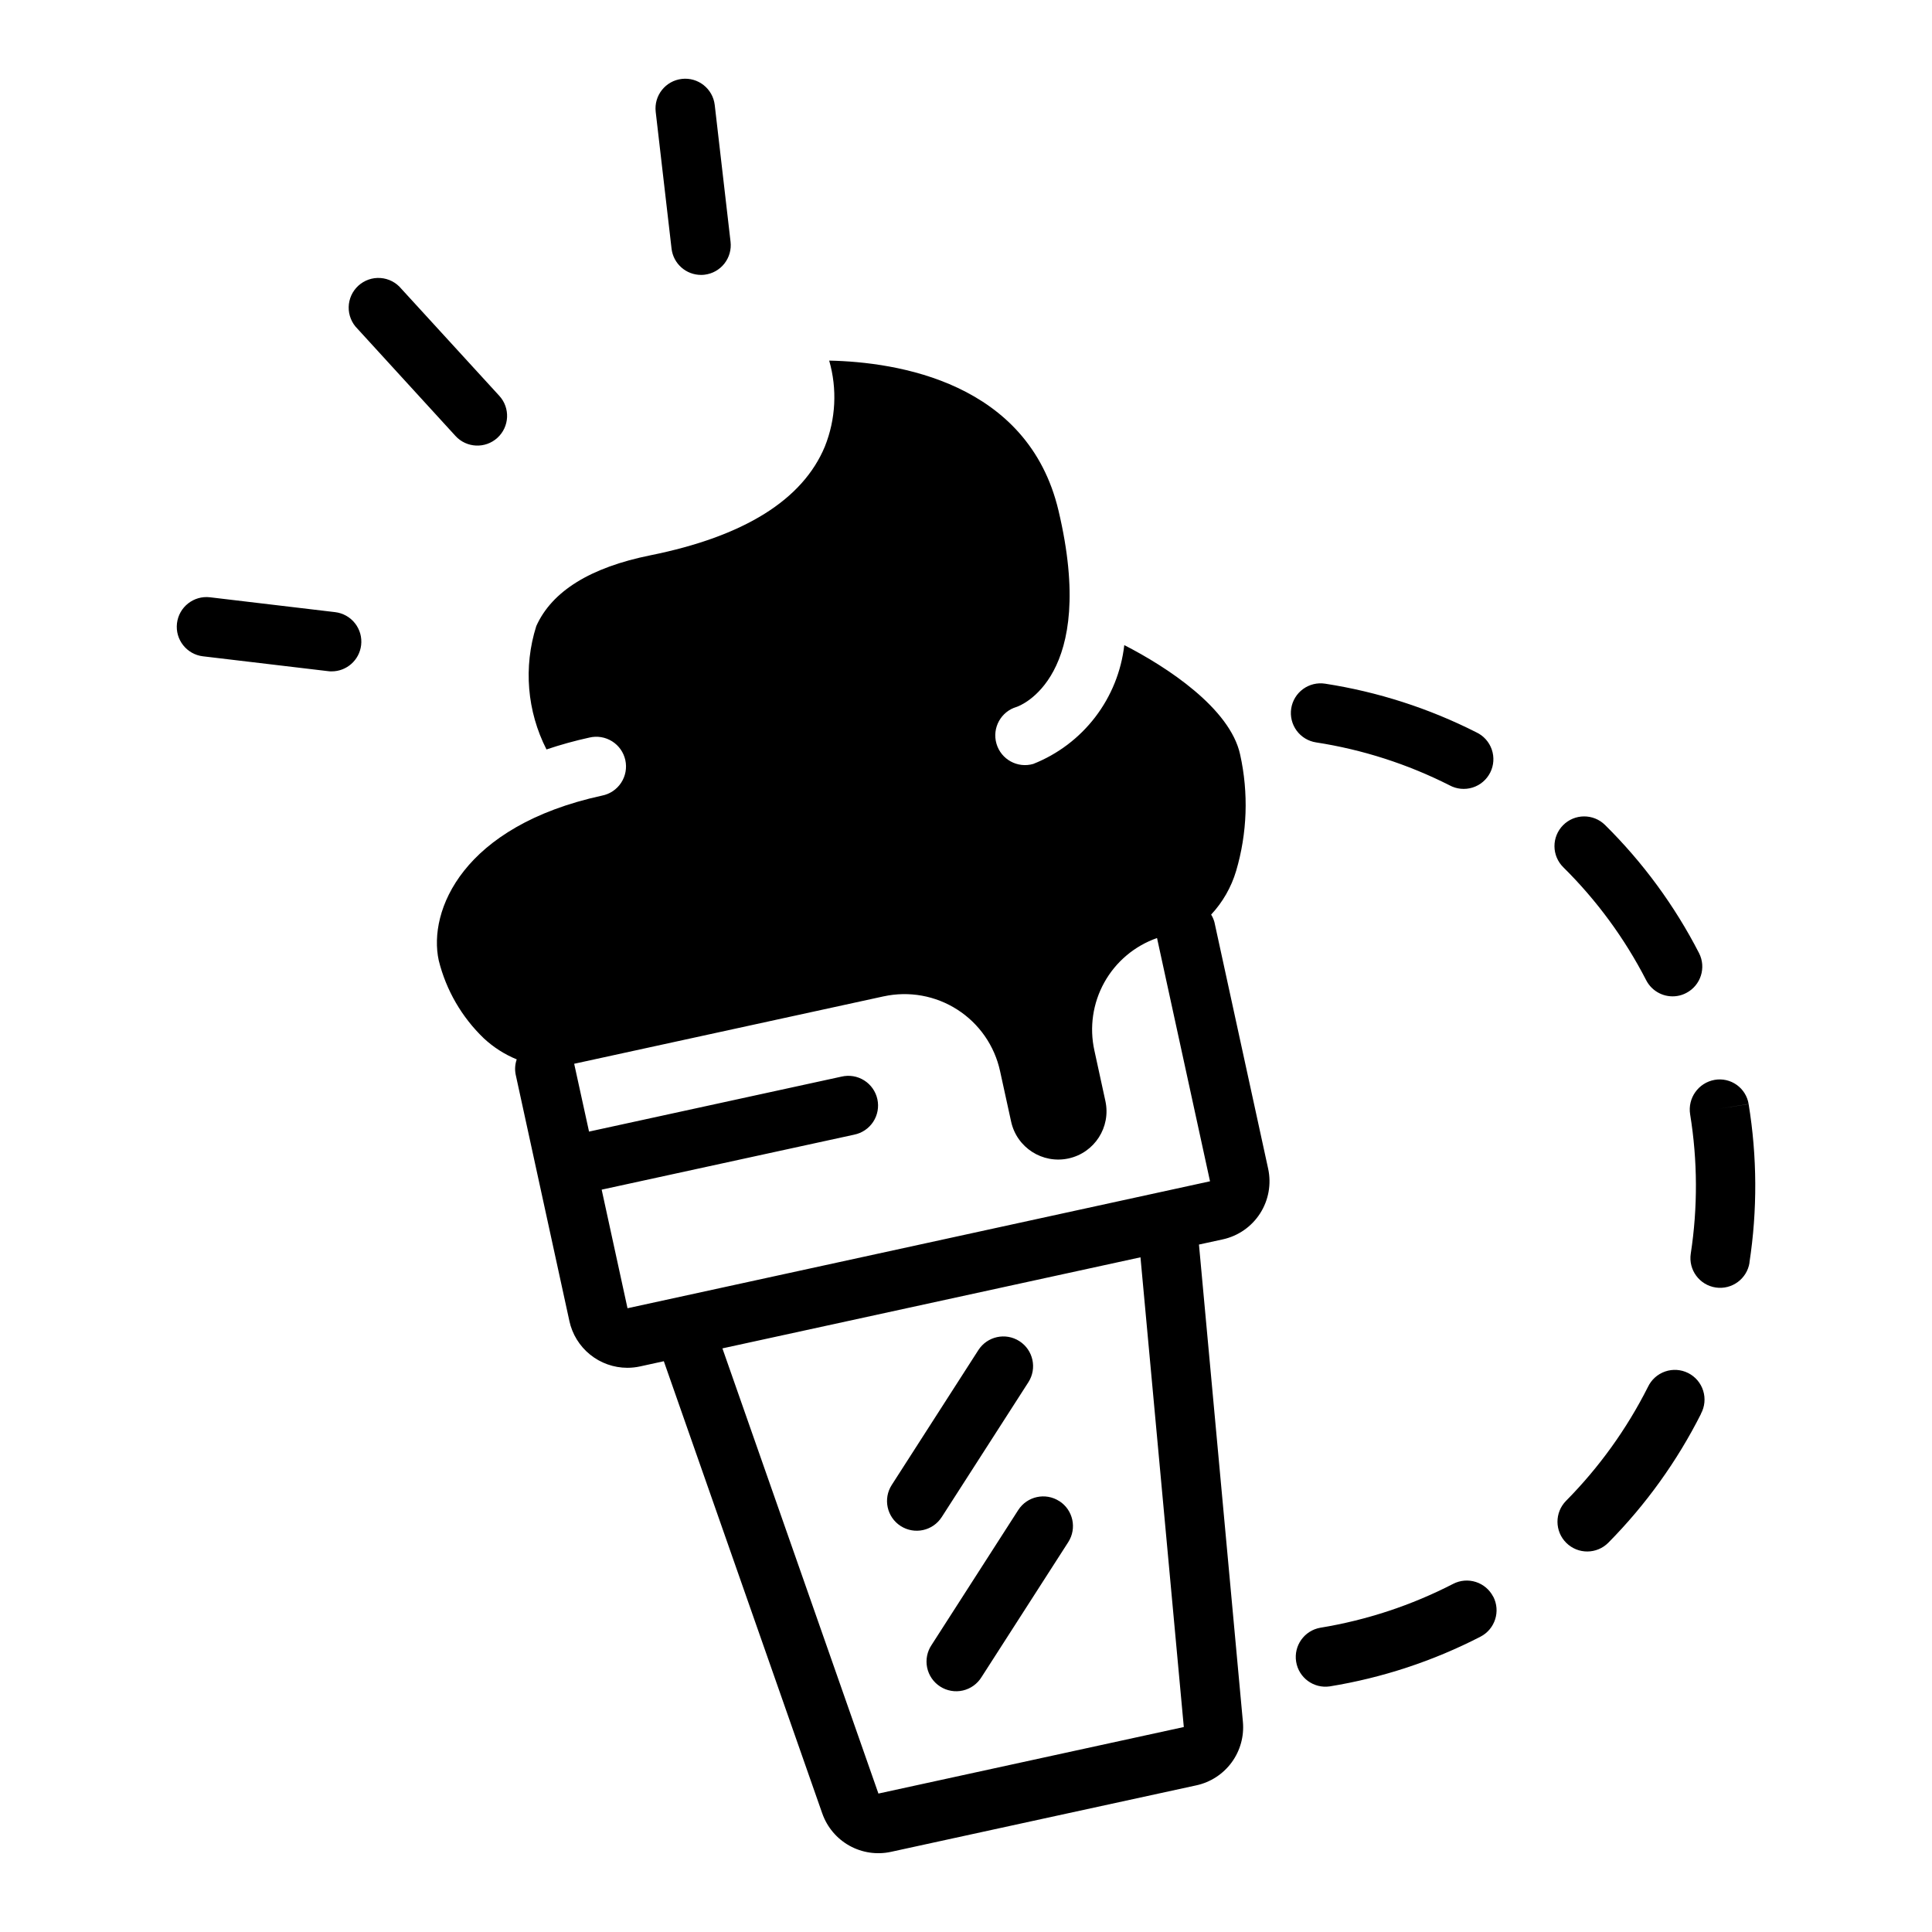 <?xml version="1.0" encoding="UTF-8"?>
<!-- Uploaded to: SVG Repo, www.svgrepo.com, Generator: SVG Repo Mixer Tools -->
<svg fill="#000000" width="800px" height="800px" version="1.1" viewBox="144 144 512 512" xmlns="http://www.w3.org/2000/svg">
 <path d="m465.83 388.35c-0.195-0.695-0.484-1.355-0.867-1.969 3.07-3.297 5.336-7.254 6.621-11.57 2.961-10.031 3.328-20.648 1.062-30.859-2.668-12.266-19.43-23.23-30.699-28.992-0.793 6.941-3.457 13.535-7.703 19.082-4.25 5.547-9.922 9.832-16.418 12.406-4.176 1.211-8.543-1.191-9.754-5.367-1.211-4.176 1.195-8.543 5.371-9.754 0.746-0.25 21.562-7.785 11.066-52.035-8.086-34.07-42.824-39.359-60.766-39.73 2.16 7.508 1.754 15.52-1.148 22.773-5.894 14.168-21.445 23.828-46.207 28.82-15.941 3.211-26.121 9.523-30.27 18.766-3.43 10.828-2.457 22.57 2.707 32.688 3.738-1.258 7.543-2.309 11.391-3.152 2.059-0.484 4.223-0.121 6.008 1.004 1.789 1.125 3.047 2.922 3.496 4.984 0.449 2.066 0.051 4.223-1.109 5.988-1.156 1.77-2.977 2.996-5.047 3.406-37 8.062-46.145 30.535-43.297 43.676 1.953 7.879 6.102 15.047 11.965 20.664 2.543 2.363 5.492 4.25 8.707 5.566-0.449 1.277-0.547 2.652-0.289 3.981l5.715 26.238 8.527 39.117h-0.004c0.762 3.504 2.699 6.644 5.492 8.902 2.793 2.254 6.269 3.488 9.859 3.496 1.137 0 2.273-0.121 3.383-0.363l6.297-1.379 41.988 119.84h0.004c1.27 3.629 3.824 6.664 7.176 8.539 3.356 1.875 7.277 2.457 11.031 1.641l40.461-8.816 40.469-8.809h0.004c3.754-0.816 7.078-2.981 9.352-6.082 2.269-3.098 3.328-6.922 2.977-10.75l-11.645-126.48 6.297-1.371c4.082-0.887 7.644-3.359 9.902-6.875 2.254-3.516 3.023-7.781 2.137-11.859zm-8.109 213.33-80.93 17.633-41.344-117.98 110.79-24.133zm-70.234-127.8-77.191 16.816-6.848-31.426 66.914-14.57-0.004-0.004c2.074-0.41 3.891-1.641 5.051-3.406 1.156-1.766 1.555-3.922 1.105-5.988-0.449-2.062-1.707-3.859-3.496-4.984-1.785-1.129-3.949-1.488-6.004-1.004l-66.914 14.57-3.938-17.973 82.027-17.871v0.004c6.719-1.461 13.738-0.195 19.52 3.519 5.785 3.711 9.855 9.57 11.316 16.289l2.93 13.383v-0.004c1.504 6.902 8.316 11.273 15.215 9.77 6.902-1.504 11.273-8.316 9.77-15.215l-2.914-13.383c-1.359-6.141-0.426-12.562 2.633-18.059s8.027-9.676 13.965-11.754l14.043 64.465zm-7.168 63.652 22.953-35.738c2.352-3.66 7.223-4.723 10.883-2.375 3.66 2.352 4.723 7.223 2.375 10.883l-22.961 35.738h-0.004c-2.348 3.66-7.219 4.719-10.879 2.371-3.656-2.352-4.719-7.223-2.367-10.879zm44.414 4.273h-0.004c3.656 2.352 4.715 7.223 2.363 10.879l-22.961 35.738c-1.105 1.812-2.891 3.102-4.957 3.578-2.066 0.477-4.238 0.098-6.023-1.051-1.785-1.145-3.031-2.965-3.457-5.039-0.426-2.078 0.008-4.242 1.195-5.996l22.953-35.738c2.352-3.652 7.211-4.711 10.863-2.371zm115 25.324h-0.004c1.992 3.863 0.477 8.609-3.383 10.605-12.539 6.465-26.02 10.91-39.945 13.176-4.254 0.625-8.223-2.281-8.91-6.527-0.688-4.246 2.156-8.258 6.391-9.012 12.277-2.008 24.164-5.934 35.223-11.633 1.855-0.957 4.016-1.137 6.004-0.5s3.641 2.035 4.598 3.891zm55.066-48.469h-0.004c-6.352 12.594-14.633 24.117-24.547 34.148-3.055 3.106-8.047 3.141-11.148 0.086-3.106-3.059-3.141-8.051-0.086-11.152 8.762-8.863 16.082-19.039 21.695-30.164 0.902-1.934 2.547-3.414 4.559-4.113 2.012-0.695 4.219-0.551 6.121 0.41 1.902 0.957 3.336 2.644 3.969 4.68 0.637 2.031 0.422 4.234-0.594 6.106zm12.848-40.07-0.004 0.004c-0.652 4.297-4.668 7.254-8.969 6.606-4.301-0.652-7.258-4.668-6.606-8.969 1.875-12.238 1.82-24.691-0.164-36.91-0.699-4.316 2.199-8.391 6.504-9.148 2.043-0.355 4.141 0.121 5.832 1.324 1.691 1.203 2.828 3.027 3.164 5.074l-7.769 1.25 7.769-1.227c2.269 13.902 2.344 28.074 0.215 42zm-49.363-104.76c-1.484-1.469-2.324-3.469-2.336-5.555-0.012-2.09 0.809-4.098 2.277-5.582 3.059-3.09 8.043-3.117 11.133-0.059 10.039 9.926 18.441 21.375 24.895 33.93 1.984 3.863 0.465 8.605-3.394 10.594-0.738 0.391-1.535 0.656-2.363 0.789-3.359 0.535-6.684-1.145-8.238-4.172-5.699-11.078-13.113-21.188-21.973-29.945zm-72.102-42.066c0.32-2.066 1.445-3.918 3.129-5.152s3.789-1.75 5.856-1.43c13.945 2.156 27.461 6.504 40.051 12.879 1.934 0.898 3.414 2.543 4.113 4.555 0.695 2.012 0.551 4.223-0.41 6.121-0.957 1.902-2.644 3.336-4.68 3.973-2.031 0.633-4.234 0.418-6.106-0.598-11.117-5.629-23.051-9.465-35.363-11.367-2.066-0.316-3.918-1.441-5.156-3.125-1.234-1.684-1.75-3.793-1.434-5.856zm-246.48-16.785c-0.469 3.953-3.816 6.934-7.801 6.941-0.316 0-0.629 0-0.945-0.055l-33.164-3.938v0.004c-4.32-0.516-7.402-4.43-6.891-8.75 0.512-4.32 4.43-7.406 8.75-6.894l33.164 3.938c2.074 0.246 3.965 1.309 5.258 2.949 1.293 1.641 1.879 3.731 1.629 5.805zm-0.977-83.867c-1.527-1.52-2.367-3.598-2.32-5.754s0.973-4.195 2.566-5.648c1.594-1.453 3.711-2.188 5.859-2.035 2.148 0.152 4.144 1.18 5.516 2.84l25.977 28.387c2.934 3.211 2.707 8.191-0.504 11.125-3.211 2.93-8.191 2.707-11.121-0.504zm83.238-21.254-4.195-36.211v-0.004c-0.5-4.316 2.594-8.227 6.914-8.727 4.32-0.504 8.227 2.59 8.73 6.91l4.188 36.211c0.25 2.074-0.332 4.16-1.621 5.805-1.289 1.645-3.18 2.707-5.25 2.957-0.305 0.039-0.609 0.055-0.914 0.055-4.008 0.016-7.387-2.984-7.848-6.965z"/>
</svg>